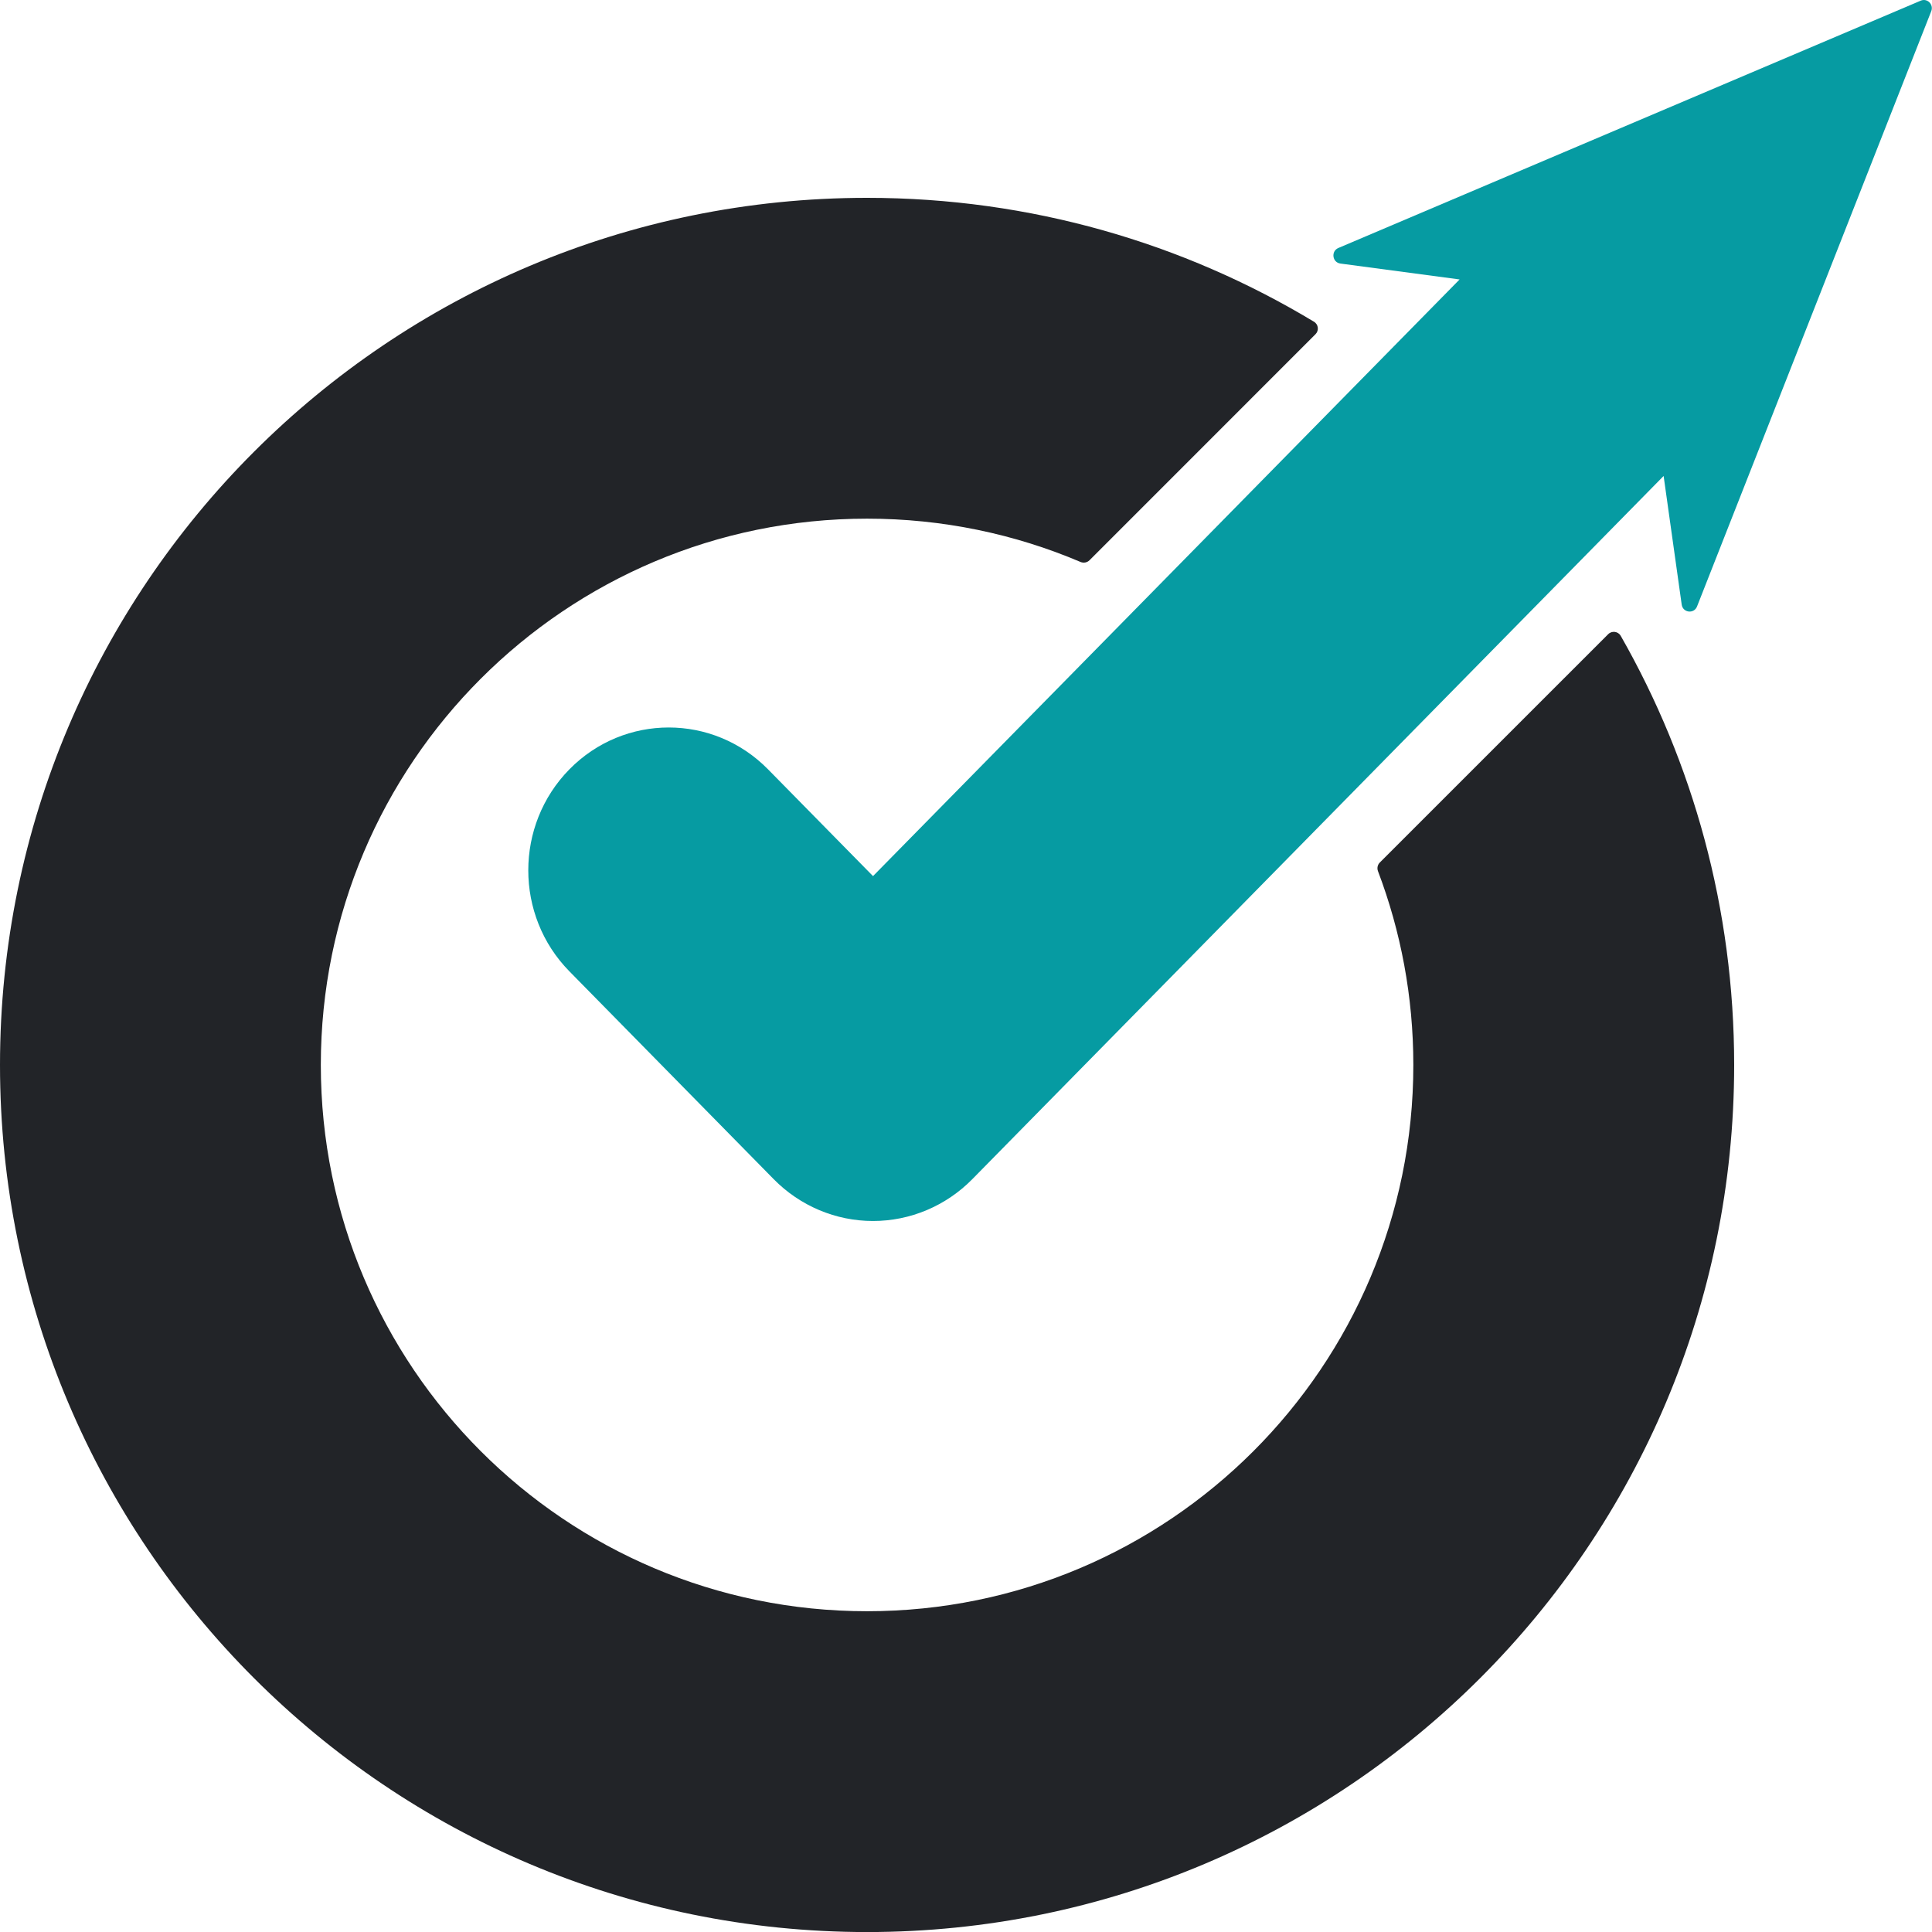 <svg width="70" height="70" viewBox="0 0 70 70" fill="none" xmlns="http://www.w3.org/2000/svg">
<g clip-path="url(#clip0_1336_7)">
<path d="M49.993 31.251C49.911 31.333 49.886 31.456 49.927 31.564C50.755 33.746 51.208 36.113 51.208 38.585C51.208 49.516 42.347 58.378 31.416 58.378C20.485 58.378 11.624 49.516 11.624 38.585C11.624 27.654 20.485 18.792 31.416 18.792C34.16 18.792 36.775 19.351 39.15 20.361C39.261 20.408 39.389 20.384 39.475 20.299L47.662 12.11C47.796 11.977 47.77 11.754 47.608 11.657C42.88 8.807 37.339 7.168 31.416 7.168C14.065 7.168 0 21.234 0 38.585C0 55.936 14.065 70.002 31.416 70.002C48.767 70.002 62.832 55.936 62.832 38.585C62.832 32.929 61.338 27.623 58.722 23.038C58.627 22.872 58.401 22.843 58.266 22.979L49.993 31.251Z" fill="#222428"/>
<path fill-rule="evenodd" clip-rule="evenodd" d="M52.884 10.125L48.565 9.549C48.271 9.51 48.217 9.101 48.491 8.985L69.592 0.024C69.829 -0.077 70.068 0.162 69.973 0.405L61.487 21.973C61.377 22.253 60.973 22.204 60.931 21.905L60.276 17.245L35.229 42.723C34.274 43.694 32.98 44.239 31.631 44.239C30.281 44.239 28.987 43.694 28.032 42.723L20.631 35.194C18.644 33.173 18.644 29.895 20.631 27.874C22.618 25.853 25.84 25.853 27.827 27.874L31.631 31.743L52.884 10.125Z" fill="#069BA2"/>
</g>
<defs>
<clipPath id="clip0_1336_7">
<rect width="70" height="70" fill="white"/>
</clipPath>
</defs>
</svg>
